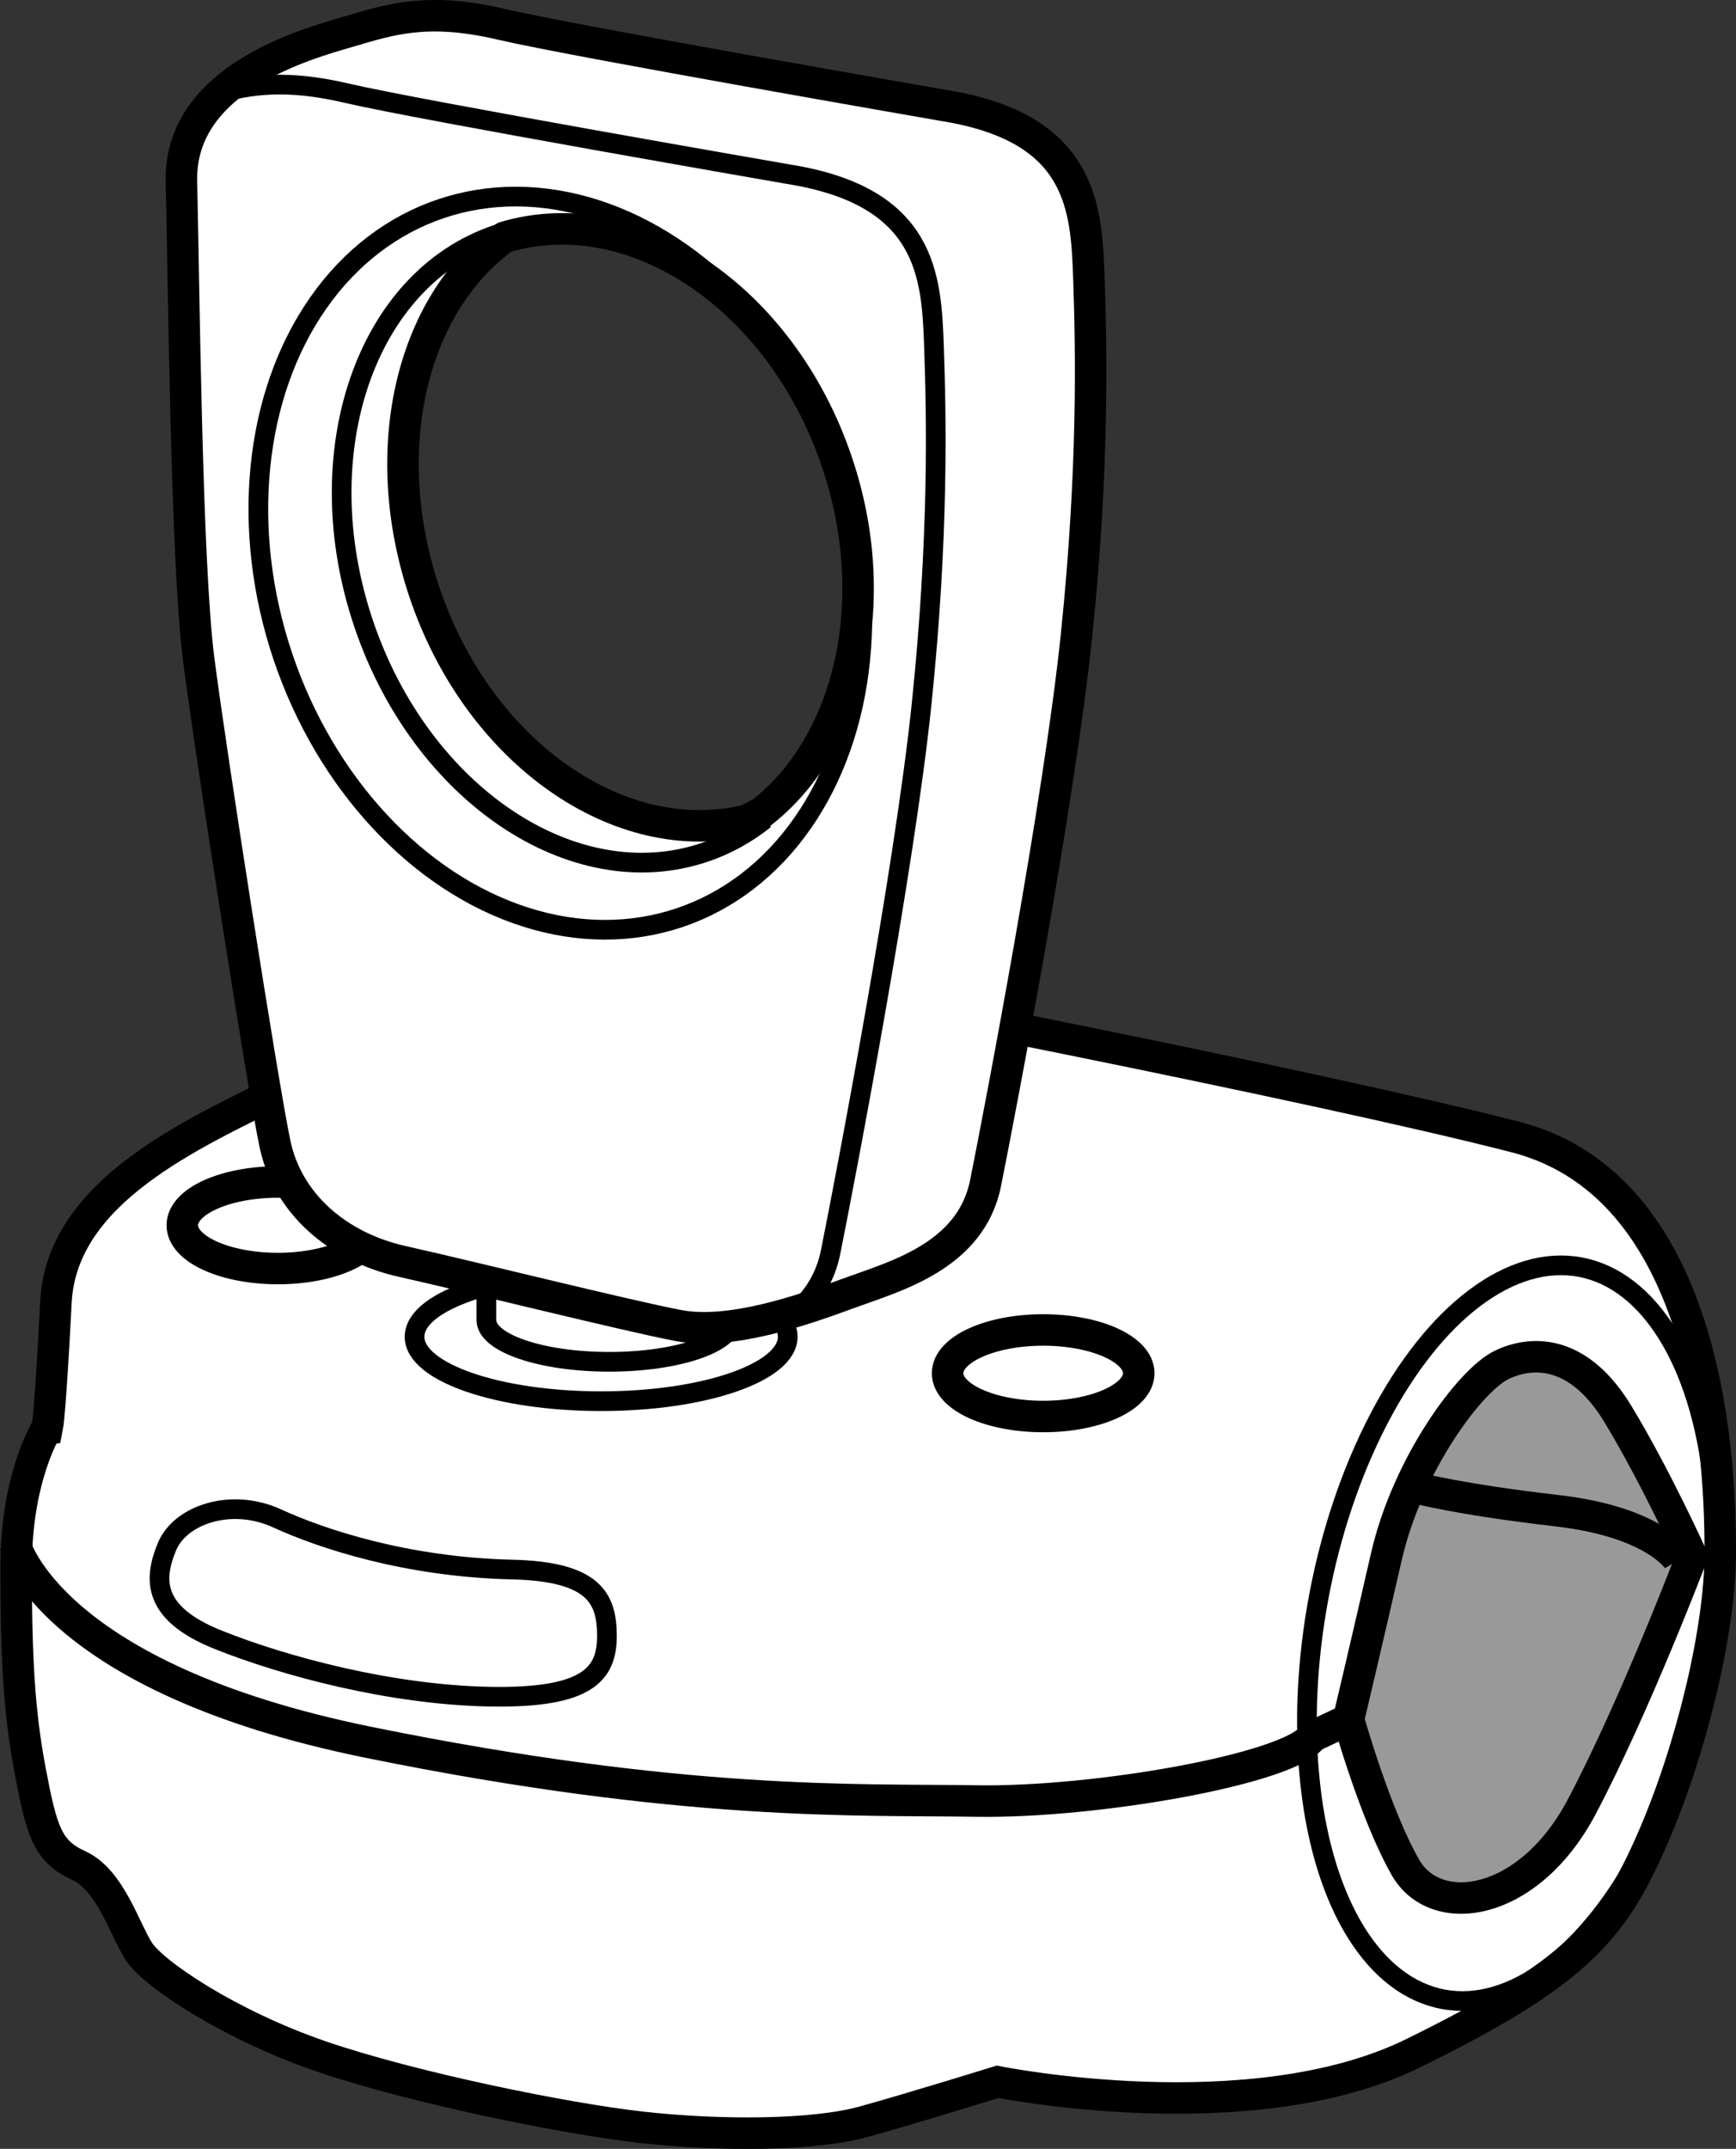 <?xml version="1.0" encoding="iso-8859-1"?>
<!-- Generator: Adobe Illustrator 28.0.0, SVG Export Plug-In . SVG Version: 6.00 Build 0)  -->
<svg version="1.1" id="Layer_2_00000072264360485539819830000007714884833387559586_"
	 xmlns="http://www.w3.org/2000/svg" xmlns:xlink="http://www.w3.org/1999/xlink" x="0px" y="0px" width="44.1px"
	 height="54.575px" viewBox="0 0 44.1 54.575" enable-background="new 0 0 44.1 54.575" xml:space="preserve">
<rect x="0" y="0" width="44.1" height="54.575" fill="#333333" stroke="none"/>
<path fill="#FFFFFF" stroke="#000000" stroke-width="0.8" stroke-miterlimit="10" d="M25.343,52.871
	c0,0,6.432,1.301,10.552-0.723s5.059-3.108,6.071-5.42s1.734-5.348,1.734-7.299c0-1.951-0.144-9.251-5.204-10.552
	c-5.059-1.301-17.923-3.83-21.681-4.481s-7.299,2.096-9.612,3.252s-5.637,2.602-5.782,5.42
	c-0.144,2.819-0.217,3.18-0.217,3.18S0.41,37.477,0.41,39.79s0.072,3.686,0.361,5.204S1.205,47.017,2,47.379
	s1.156,1.59,1.518,2.168c0.361,0.578,2.313,1.879,4.625,2.674c2.313,0.795,6.215,1.59,8.167,1.807
	s4.336,0.217,5.637-0.144C23.248,53.522,25.343,52.871,25.343,52.871z"/>
<ellipse fill="none" stroke="#000000" stroke-width="0.8" stroke-miterlimit="10" cx="26.5" cy="34.876" rx="2.428" ry="1.099"/>
<ellipse fill="none" stroke="#000000" stroke-width="0.8" stroke-miterlimit="10" cx="7.059" cy="31.118" rx="2.428" ry="1.099"/>
<path fill="none" stroke="#000000" stroke-width="0.5" d="M13.009,39.862c-2.665-0.062-4.818-0.771-5.974-1.301
	s-2.457-0.096-2.795,0.723s-0.385,1.686,1.301,2.361s4.384,1.397,6.89,1.445s2.987-0.578,2.987-1.542
	C15.418,40.585,15.081,39.911,13.009,39.862z"/>
<ellipse transform="matrix(0.184 -0.983 0.983 0.184 -9.428 71.588)" fill="none" stroke="#000000" stroke-width="0.5" stroke-miterlimit="4" cx="38.393" cy="41.471" rx="9.458" ry="4.987"/>
<path fill="#999999" stroke="#000000" stroke-width="0.8" stroke-miterlimit="10" d="M42.978,39.525
	c0,0-0.915-2.024-1.879-3.614c-0.964-1.59-2.12-1.638-2.939-1.253s-2.409,2.554-2.939,4.866
	c-0.53,2.313-0.964,4.144-0.964,4.144s0.674,2.409,1.445,3.758s3.132,1.012,4.481-1.542
	C41.532,43.331,42.978,39.525,42.978,39.525z"/>
<path fill="none" stroke="#000000" stroke-width="0.8" stroke-miterlimit="10" d="M34.257,43.669l-0.915,0.434
	c-0.578,0.819-5.493,1.686-8.528,1.638s-7.42,0.144-15.466-1.494S0.386,39.236,0.386,39.236"/>
<path fill="none" stroke="#000000" stroke-width="0.8" stroke-miterlimit="10" d="M42.64,39.621c0,0-0.578-0.964-3.084-1.253
	c-2.505-0.289-3.565-0.578-3.565-0.578"/>
<path fill="#FFFFFF" stroke="#000000" stroke-width="0.5" d="M18.603,33.524c0,0.587-1.399,1.062-3.124,1.062
	s-3.124-0.475-3.124-1.062v-2.296"/>
<path fill="#FFFFFF" stroke="#000000" stroke-width="0.8" stroke-miterlimit="10" d="M27.661,7.051
	c-0.062-1.812-0.187-3.811-3.686-4.373c0,0-9.371-1.624-11.245-2.062s-2.811-0.125-3.873,0.187
	s-4.311,1.187-4.248,3.811c0.062,2.624,0.125,9.683,0.437,12.12c0.312,2.436,1.624,10.808,1.937,12.307
	c0.312,1.499,1.562,2.624,3.249,2.999c1.687,0.375,5.685,1.374,6.997,1.624c1.312,0.25,3.124-0.375,4.311-0.812
	c1.187-0.437,3.124-0.937,3.498-2.811c0.375-1.874,1.874-9.683,2.312-13.932
	C27.786,11.861,27.724,8.862,27.661,7.051z M19.366,20.625l-0.381,0.203c-3.227,0.792-6.83-1.708-8.202-5.783
	c-1.215-3.611-0.341-7.29,2.007-9.002l0.034-0.02c3.286-0.978,7.034,1.543,8.439,5.718
	C22.451,15.267,21.594,18.864,19.366,20.625z"/>
<path fill="none" stroke="#000000" stroke-width="0.5" d="M20.24,33.303c0.412-0.375,0.732-0.861,0.862-1.513
	c0.375-1.874,1.874-9.683,2.312-13.932s0.375-7.247,0.312-9.059c-0.062-1.812-0.187-3.811-3.686-4.373
	c0,0-9.371-1.624-11.245-2.062c-1.527-0.356-2.432-0.215-3.289,0.018"/>
<ellipse transform="matrix(0.948 -0.319 0.319 0.948 -3.818 5.287)" fill="none" stroke="#000000" stroke-width="0.5" stroke-miterlimit="4" cx="14.231" cy="14.299" rx="7.435" ry="9.497"/>
<path fill="none" stroke="#000000" stroke-width="0.5" d="M12.785,5.904c-0.057,0.017-0.114,0.035-0.17,0.054
	c-3.325,1.119-4.839,5.539-3.381,9.872s5.336,6.938,8.662,5.819c0.565-0.19,1.078-0.476,1.532-0.84"/>
<path fill="none" stroke="#000000" stroke-width="0.5" d="M12.621,32.594c-1.261,0.294-2.09,0.792-2.09,1.356
	c0,0.903,2.122,1.636,4.74,1.636s4.74-0.732,4.74-1.636c0-0.147-0.057-0.29-0.163-0.426"/>
</svg>
